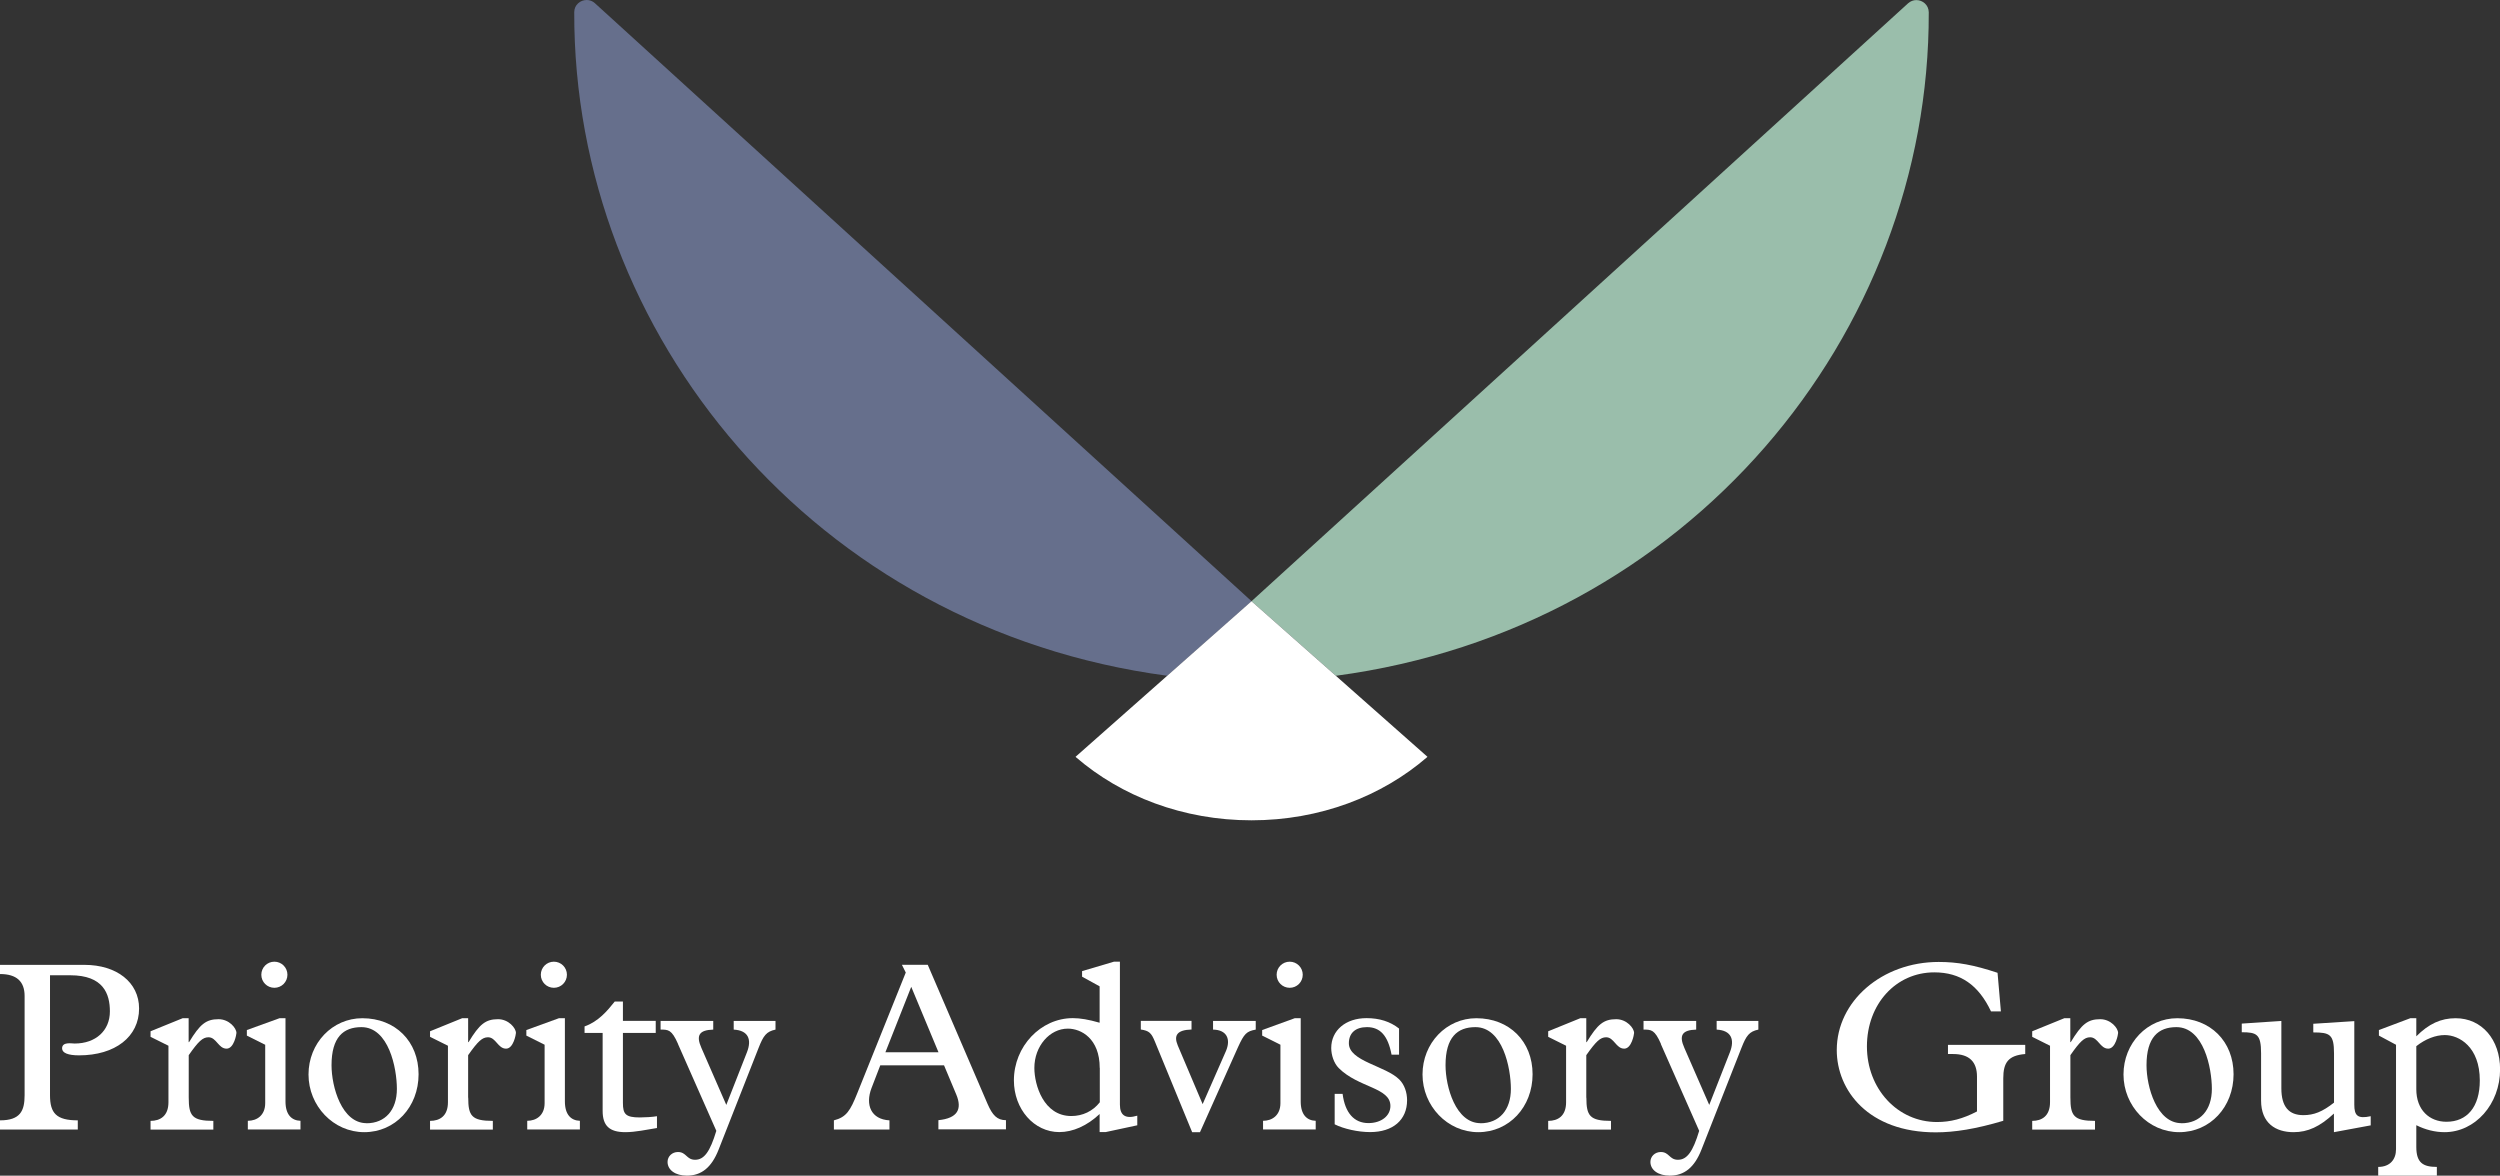 <?xml version="1.0" encoding="UTF-8"?><svg id="Layer_1" xmlns="http://www.w3.org/2000/svg" viewBox="0 0 283.46 133.3"><rect x="0" y="0" width="283.46" height="133.3" fill="#333333" stroke="none"/><path d="m2.79,112.93c0-1.64-.9-2.49-2.79-2.49v-1.04h9.58c3.64,0,6.19,1.97,6.19,4.95,0,3.2-2.71,5.31-6.81,5.31-1.23,0-1.92-.27-1.92-.79,0-.77,1.07-.55,1.42-.55,2.41,0,4-1.48,4-3.64,0-2-.74-4.1-4.49-4.1h-2.3v13.6c0,2.03.71,2.85,3.15,2.85v1.04H0v-1.04c2.3,0,2.79-1.07,2.79-2.85v-11.25Z" style="fill:#fff;"/><path d="m21.4,124.46c0,2.05.38,2.63,2.79,2.63v.99h-7.12v-.99c1.09,0,2.03-.55,2.03-2.11v-6.41l-2.03-1.01v-.63l3.64-1.48h.68v2.71h.05c1.23-2.03,1.92-2.6,3.34-2.6,1.2,0,2.03,1.01,2.03,1.56,0,.14-.27,1.78-1.12,1.78-.93,0-1.15-1.29-2.05-1.29-.66,0-1.15.47-2.24,2.03v4.82Z" style="fill:#fff;"/><path d="m30.07,118.46l-2.08-1.04v-.63l3.7-1.34h.68v9.44c0,1.51.71,2.16,1.7,2.19v.98h-5.97v-.98c1.04,0,1.97-.63,1.97-2v-6.62Zm1.04-9.42c.82,0,1.48.66,1.48,1.48s-.66,1.48-1.48,1.48-1.48-.66-1.48-1.48.66-1.48,1.48-1.48" style="fill:#fff;"/><path d="m41.08,115.45c3.75,0,6.38,2.63,6.38,6.35s-2.66,6.57-6.16,6.57-6.32-2.98-6.32-6.54,2.71-6.38,6.1-6.38m.47,11.91c2.13,0,3.45-1.51,3.45-3.89s-.93-7.01-4.02-7.01c-2.05,0-3.39,1.15-3.39,4.32,0,2.44,1.15,6.57,3.97,6.57" style="fill:#fff;"/><path d="m53.09,124.46c0,2.05.38,2.63,2.79,2.63v.99h-7.12v-.99c1.1,0,2.03-.55,2.03-2.11v-6.41l-2.03-1.01v-.63l3.64-1.48h.68v2.71h.05c1.23-2.03,1.92-2.6,3.34-2.6,1.2,0,2.03,1.01,2.03,1.56,0,.14-.27,1.78-1.12,1.78-.93,0-1.15-1.29-2.05-1.29-.66,0-1.15.47-2.25,2.03v4.82Z" style="fill:#fff;"/><path d="m61.76,118.46l-2.08-1.04v-.63l3.69-1.34h.68v9.44c0,1.51.71,2.16,1.7,2.19v.98h-5.97v-.98c1.04,0,1.97-.63,1.97-2v-6.62Zm1.04-9.42c.82,0,1.48.66,1.48,1.48s-.66,1.48-1.48,1.48-1.48-.66-1.48-1.48.66-1.48,1.48-1.48" style="fill:#fff;"/><path d="m70.63,125.06c0,1.26.3,1.64,1.92,1.64.55,0,1.45-.05,1.94-.14v1.34c-1.2.19-2.44.47-3.59.47-1.81,0-2.57-.74-2.57-2.41v-8.84h-2.05v-.74c1.56-.55,2.57-1.75,3.42-2.82h.93v2.19h3.72v1.37h-3.72v7.94Z" style="fill:#fff;"/><path d="m76.87,118.35c-.71-1.61-1.09-1.61-1.97-1.61v-.98h5.97v.98c-1.61.05-1.97.66-1.34,2.08l2.82,6.46,2.35-5.99c.55-1.42.16-2.46-1.51-2.55v-.98h4.74v.98c-1.04.22-1.37.68-1.92,2.08l-4.54,11.55c-.79,2-1.94,2.93-3.59,2.93-1.29,0-2.19-.63-2.19-1.56,0-.63.52-1.12,1.18-1.12.96,0,.96.88,1.94.88,1.04,0,1.7-.93,2.41-3.28l-4.35-9.85Z" style="fill:#fff;"/><path d="m107.04,120.79h-7.23l-.99,2.57c-.74,1.92-.05,3.56,2.03,3.67v1.04h-6.3v-1.04c1.42-.36,1.86-1.1,2.65-3.07l5.5-13.69-.44-.88h2.93l6.79,15.79c.55,1.26,1.07,1.83,2.08,1.83v1.04h-7.66v-1.04c2.19-.22,2.71-1.26,2.03-2.9l-1.4-3.34Zm-3.72-8.9l-2.93,7.42h6.02l-3.09-7.42Z" style="fill:#fff;"/><path d="m124.69,111.84l-2-1.1v-.63l3.61-1.07h.68v16.2c0,1.2.6,1.67,1.97,1.26v1.09l-3.59.77h-.68v-2.05c-1.42,1.34-3.04,2.05-4.57,2.05-2.87,0-5.15-2.6-5.15-5.86,0-3.86,3.04-7.06,6.68-7.06.85,0,1.78.16,3.04.52v-4.13Zm0,9.25c0-3.34-2.11-4.46-3.61-4.46-2.08,0-3.8,2-3.8,4.46,0,1.92,1.04,5.45,4.19,5.45,1.29,0,2.44-.55,3.23-1.56v-3.89Z" style="fill:#fff;"/><path d="m136.05,128.37h-.88l-4.21-10.24c-.41-1.01-.66-1.26-1.61-1.4v-.98h5.75v.98c-1.67.05-2.03.68-1.56,1.81l2.82,6.65,2.63-5.99c.6-1.37.11-2.44-1.45-2.46v-.98h4.84v.98c-1.04.19-1.31.46-2,1.97l-4.32,9.66Z" style="fill:#fff;"/><path d="m145.19,118.46l-2.08-1.04v-.63l3.69-1.34h.68v9.44c0,1.51.71,2.16,1.7,2.19v.98h-5.97v-.98c1.04,0,1.97-.63,1.97-2v-6.62Zm1.04-9.42c.82,0,1.48.66,1.48,1.48s-.66,1.48-1.48,1.48-1.48-.66-1.48-1.48.66-1.48,1.48-1.48" style="fill:#fff;"/><path d="m158.63,119.58h-.85c-.41-2.16-1.29-3.12-2.79-3.12-1.29,0-2.05.66-2.05,1.83,0,2.05,4.16,2.55,5.72,4.11.58.58.88,1.45.88,2.35,0,2.24-1.61,3.61-4.19,3.61-1.37,0-2.98-.36-4.02-.88v-3.45h.9c.27,2.13,1.29,3.31,2.93,3.31,1.45,0,2.49-.82,2.49-1.94,0-2.11-3.61-2.05-5.86-4.3-.55-.55-.85-1.48-.85-2.27,0-2,1.64-3.39,4-3.39,1.45,0,2.68.38,3.69,1.18v2.95Z" style="fill:#fff;"/><path d="m167.39,115.45c3.75,0,6.38,2.63,6.38,6.35s-2.66,6.57-6.16,6.57-6.32-2.98-6.32-6.54,2.71-6.38,6.1-6.38m.47,11.91c2.13,0,3.45-1.51,3.45-3.89s-.93-7.01-4.02-7.01c-2.05,0-3.39,1.15-3.39,4.32,0,2.44,1.15,6.57,3.97,6.57" style="fill:#fff;"/><path d="m179.87,124.46c0,2.05.38,2.63,2.79,2.63v.99h-7.12v-.99c1.1,0,2.03-.55,2.03-2.11v-6.41l-2.03-1.01v-.63l3.64-1.48h.68v2.71h.05c1.23-2.03,1.92-2.6,3.34-2.6,1.2,0,2.03,1.01,2.03,1.56,0,.14-.27,1.78-1.12,1.78-.93,0-1.15-1.29-2.05-1.29-.66,0-1.15.47-2.25,2.03v4.82Z" style="fill:#fff;"/><path d="m188.32,118.35c-.71-1.61-1.09-1.61-1.97-1.61v-.98h5.97v.98c-1.61.05-1.97.66-1.34,2.08l2.82,6.46,2.35-5.99c.55-1.42.16-2.46-1.51-2.55v-.98h4.73v.98c-1.04.22-1.37.68-1.92,2.08l-4.54,11.55c-.79,2-1.94,2.93-3.59,2.93-1.29,0-2.19-.63-2.19-1.56,0-.63.52-1.12,1.18-1.12.96,0,.96.88,1.94.88,1.04,0,1.7-.93,2.41-3.28l-4.35-9.85Z" style="fill:#fff;"/><path d="m227.14,127.08c-3.12.93-5.53,1.31-7.66,1.31-7.64,0-11.22-4.76-11.22-9.33,0-5.56,5.15-9.99,11.55-9.99,2.13,0,3.97.33,6.68,1.23l.38,4.38h-1.12c-1.42-3.01-3.48-4.43-6.43-4.43-4.35,0-7.64,3.59-7.64,8.4s3.48,8.57,7.94,8.57c1.53,0,2.93-.36,4.54-1.2v-3.94c0-1.67-.85-2.57-2.71-2.57h-.58v-1.04h8.76v1.04c-1.92.16-2.49.96-2.49,2.76v4.82Z" style="fill:#fff;"/><path d="m234.75,124.46c0,2.05.38,2.63,2.79,2.63v.99h-7.12v-.99c1.09,0,2.02-.55,2.02-2.11v-6.41l-2.02-1.01v-.63l3.64-1.48h.68v2.71h.05c1.23-2.03,1.92-2.6,3.34-2.6,1.2,0,2.03,1.01,2.03,1.56,0,.14-.27,1.78-1.12,1.78-.93,0-1.15-1.29-2.05-1.29-.66,0-1.15.47-2.24,2.03v4.82Z" style="fill:#fff;"/><path d="m246.87,115.45c3.75,0,6.38,2.63,6.38,6.35s-2.66,6.57-6.16,6.57-6.32-2.98-6.32-6.54,2.71-6.38,6.1-6.38m.47,11.91c2.13,0,3.45-1.51,3.45-3.89s-.93-7.01-4.02-7.01c-2.05,0-3.39,1.15-3.39,4.32,0,2.44,1.15,6.57,3.97,6.57" style="fill:#fff;"/><path d="m268.79,127.6l-4.16.77v-2.11c-1.59,1.48-2.96,2.11-4.57,2.11-2.03,0-3.69-1.01-3.69-3.59v-5.36c0-2.16-.49-2.38-2.19-2.38v-.98l4.49-.3v7.64c0,2.08.85,3.04,2.49,3.04,1.2,0,2.16-.38,3.48-1.42v-5.58c0-2.16-.47-2.38-2.35-2.38v-.98l4.65-.3v9.47c0,1.23.36,1.64,1.86,1.31v1.07Z" style="fill:#fff;"/><path d="m273.97,130.04c0,1.81.77,2.27,2.33,2.27v.99h-6.65v-.99c1.34,0,2.02-.85,2.02-2v-11.85l-1.94-1.04v-.63l3.56-1.34h.68v2.05c1.42-1.42,2.79-2.05,4.46-2.05,2.96,0,5.04,2.41,5.04,5.8,0,3.94-2.82,7.12-6.3,7.12-1.07,0-2.16-.27-3.2-.79v2.46Zm0-6.54c0,2.35,1.48,3.69,3.42,3.69,2.33,0,3.78-1.67,3.78-4.68,0-3.81-2.33-5.15-3.97-5.15-1.04,0-2.19.44-3.23,1.26v4.87Z" style="fill:#fff;"/><path d="m151.47,76.63l-9.57-8.46h0s0,0,0,0h0S216.34.38,216.34.38c.28-.25.61-.37.94-.37.72,0,1.4.55,1.41,1.38.1,36.55-27.27,69.89-67.21,75.23" style="fill:#9abeab;"/><path d="m132.34,76.62C92.39,71.29,65.01,37.94,65.11,1.38c0-.83.69-1.38,1.41-1.38.33,0,.66.11.94.37l74.45,67.8h0s0,0,0,0l-9.56,8.45" style="fill:#666f8c;"/><polygon points="141.89 68.17 141.9 68.17 141.91 68.17 141.91 68.17 141.9 68.17 141.89 68.17" style="fill:#4a646d;"/><path d="m141.9,68.17l-19.95,17.64.05.05c5.12,4.42,12.14,7.15,19.9,7.15,7.76,0,14.78-2.73,19.9-7.15l.05-.05-19.95-17.64Z" style="fill:#fff;"/></svg>